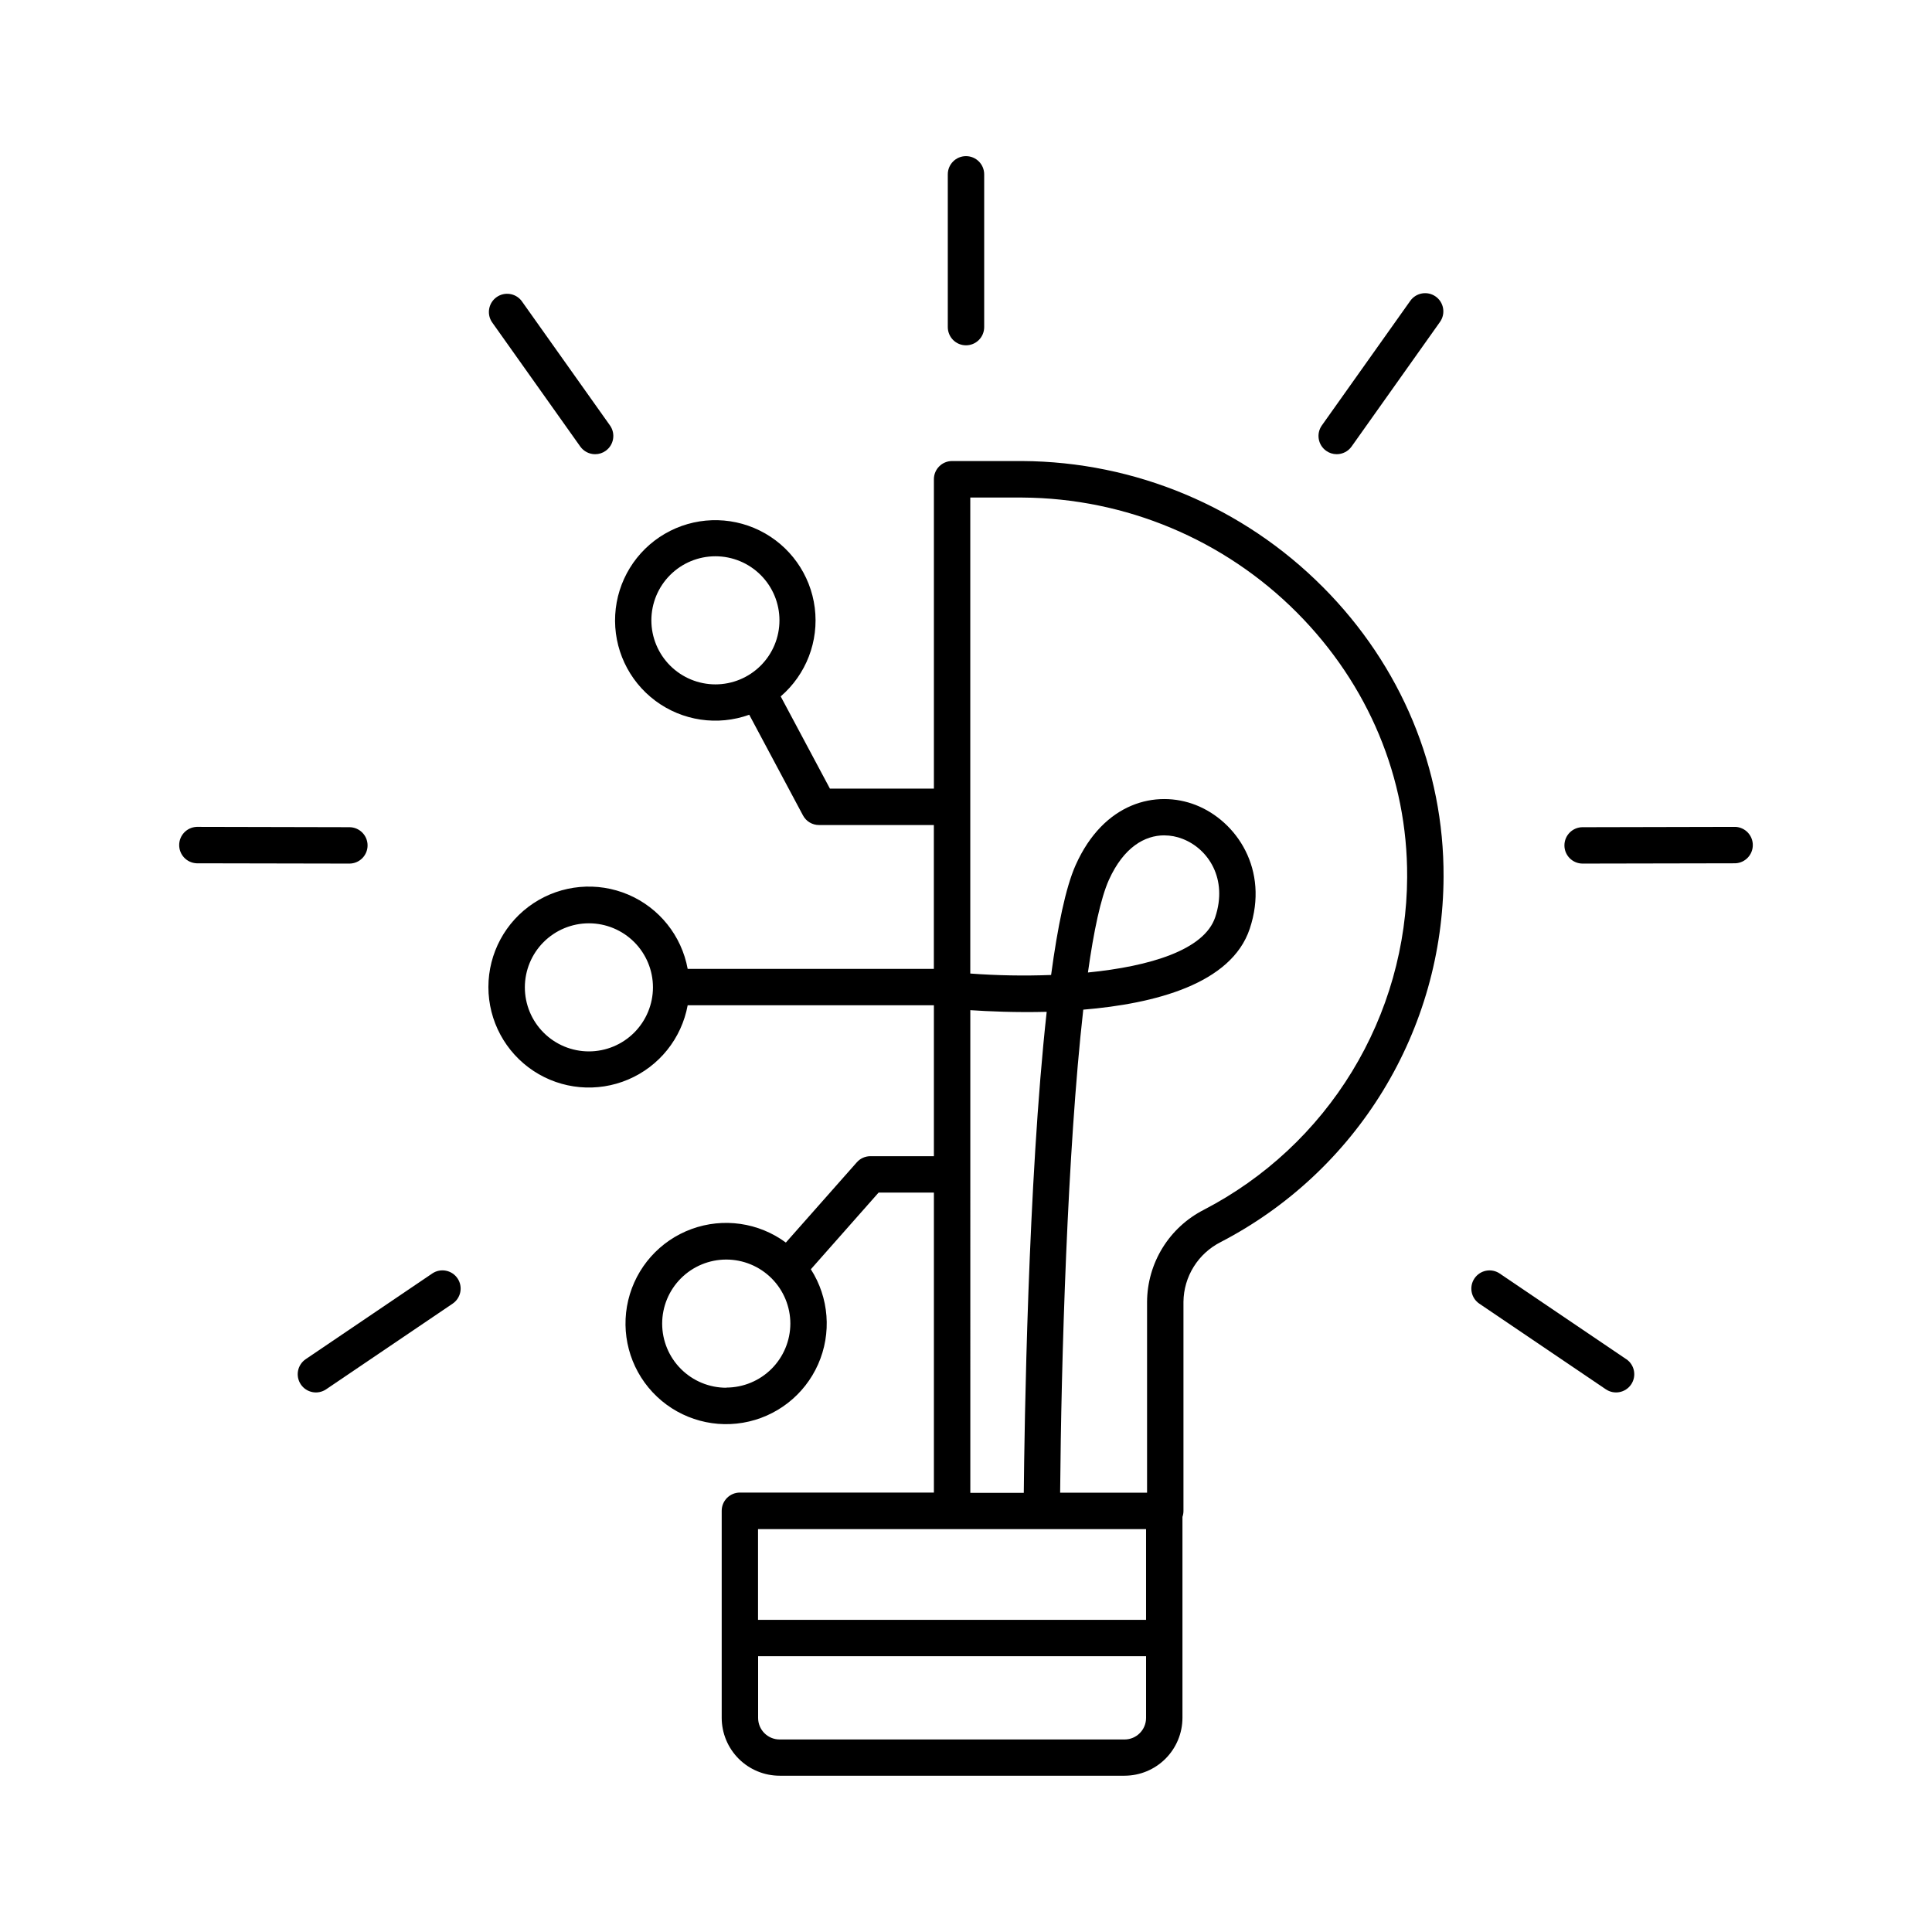 <?xml version="1.0" encoding="UTF-8"?>
<!-- The Best Svg Icon site in the world: iconSvg.co, Visit us! https://iconsvg.co -->
<svg fill="#000000" width="800px" height="800px" version="1.1" viewBox="144 144 512 512" xmlns="http://www.w3.org/2000/svg">
 <g>
  <path d="m400 235.51c1.277 0 2.508-0.508 3.41-1.414 0.906-0.906 1.414-2.137 1.41-3.418v-40.48c0-2.664-2.16-4.82-4.82-4.82-2.664 0-4.824 2.156-4.824 4.82v40.48c0 1.281 0.504 2.512 1.41 3.418 0.902 0.906 2.133 1.414 3.414 1.414z"/>
  <path d="m495.45 263.47c0.816 0.586 1.793 0.898 2.797 0.895 1.562 0 3.027-0.754 3.934-2.027l23.43-33.023c1.543-2.172 1.035-5.188-1.141-6.731-2.172-1.543-5.188-1.031-6.731 1.141l-23.438 33.023c-1.535 2.176-1.02 5.18 1.148 6.723z"/>
  <path d="m603.9 363.13-40.492 0.09v-0.004c-2.66 0-4.82 2.16-4.82 4.824 0 2.66 2.16 4.82 4.82 4.82l40.492-0.078c2.582-0.117 4.613-2.242 4.613-4.828 0-2.582-2.031-4.707-4.613-4.824z"/>
  <path d="m574.98 504.2-33.535-22.699v-0.004c-2.207-1.492-5.203-0.91-6.695 1.297-1.492 2.203-0.914 5.203 1.293 6.695l33.523 22.691c2.207 1.492 5.207 0.918 6.703-1.289 1.492-2.207 0.918-5.207-1.289-6.703z"/>
  <path d="m297.78 262.34c0.906 1.273 2.371 2.027 3.934 2.027 1.004 0.004 1.984-0.309 2.797-0.895 2.164-1.543 2.676-4.551 1.141-6.723l-23.438-33.023c-1.59-2.047-4.504-2.477-6.617-0.977-2.109 1.496-2.664 4.394-1.258 6.566z"/>
  <path d="m236.59 372.86c2.66 0 4.82-2.16 4.82-4.82 0-2.664-2.16-4.824-4.82-4.824l-40.492-0.09v0.004c-2.582 0.117-4.613 2.242-4.613 4.824 0 2.586 2.031 4.711 4.613 4.828z"/>
  <path d="m258.55 481.49-33.535 22.703c-1.059 0.719-1.789 1.824-2.031 3.082-0.242 1.258 0.027 2.559 0.742 3.617 1.496 2.207 4.496 2.785 6.703 1.289l33.523-22.699c2.207-1.492 2.785-4.492 1.297-6.695-1.492-2.207-4.492-2.789-6.699-1.297z"/>
  <path d="m414.89 266.18h-18.578c-2.66 0-4.82 2.156-4.82 4.82v81.996h-27.551l-13.047-24.441c6.758-5.816 10.148-14.637 9.027-23.48-1.125-8.848-6.609-16.539-14.605-20.484-7.996-3.945-17.438-3.617-25.141 0.875-7.699 4.492-12.637 12.551-13.137 21.453-0.504 8.902 3.492 17.461 10.637 22.793 7.148 5.332 16.492 6.723 24.883 3.703l14.238 26.676c0.836 1.574 2.473 2.555 4.25 2.551h30.434v38.121h-65.238c-1.617-8.793-7.539-16.184-15.762-19.684-8.227-3.496-17.656-2.637-25.113 2.293-7.453 4.93-11.938 13.273-11.938 22.211s4.484 17.277 11.938 22.211c7.457 4.93 16.887 5.789 25.113 2.289 8.223-3.496 14.145-10.887 15.762-19.68h65.25v40h-16.828 0.004c-1.383 0-2.703 0.594-3.613 1.633l-18.793 21.254c-7.203-5.312-16.59-6.66-24.992-3.586-8.406 3.074-14.707 10.16-16.781 18.863-2.074 8.707 0.355 17.871 6.469 24.406 6.117 6.531 15.102 9.562 23.926 8.066s16.309-7.316 19.93-15.5 2.898-17.637-1.93-25.172l17.957-20.32h14.652v79.496h-51.402c-2.668 0-4.832 2.164-4.832 4.832v54.859c0.004 4.07 1.625 7.973 4.504 10.852 2.879 2.879 6.785 4.496 10.855 4.496h91.402c4.07-0.008 7.969-1.625 10.844-4.504 2.875-2.875 4.492-6.777 4.5-10.844v-53.246c0.176-0.504 0.266-1.039 0.266-1.574v-55.418c0.035-3.293 0.977-6.516 2.723-9.309 1.742-2.793 4.223-5.055 7.164-6.535 17.734-9.203 32.613-23.086 43.02-40.141 10.41-17.055 15.949-36.637 16.023-56.617 0.137-28.684-11.219-55.969-31.988-76.832l-0.004 0.004c-21.102-21.223-49.746-33.227-79.676-33.387zm-98.27 42.211c0-4.5 1.789-8.82 4.973-12.004 3.184-3.184 7.5-4.969 12.004-4.969 4.504 0 8.82 1.789 12.004 4.977 3.18 3.184 4.969 7.5 4.965 12.004 0 4.504-1.789 8.82-4.977 12-3.184 3.184-7.504 4.969-12.004 4.969-4.5-0.008-8.812-1.797-11.996-4.981-3.18-3.18-4.969-7.496-4.969-11.996zm-16.551 114.24c-4.504 0-8.82-1.785-12.004-4.969-3.184-3.184-4.973-7.5-4.973-12.004 0-4.5 1.789-8.82 4.973-12.004 3.184-3.18 7.5-4.969 12.004-4.969 4.5 0 8.816 1.789 12 4.969 3.184 3.184 4.973 7.504 4.973 12.004-0.004 4.5-1.797 8.816-4.977 11.996-3.184 3.184-7.496 4.973-11.996 4.977zm36.406 89.133c-4.504 0.004-8.824-1.785-12.012-4.969-3.188-3.184-4.981-7.504-4.981-12.008-0.004-4.508 1.785-8.828 4.969-12.012 3.188-3.188 7.508-4.981 12.012-4.981s8.824 1.789 12.012 4.973c3.184 3.188 4.977 7.508 4.977 12.012-0.016 4.496-1.809 8.805-4.992 11.98-3.184 3.176-7.496 4.961-11.992 4.965zm64.668-100.06c4.801 0.324 12.055 0.648 20.242 0.441-4.981 45.02-5.902 110.54-6.07 127.48h-14.168zm46.574 137.53v24.039l-102.83 0.004v-24.043zm-5.699 55.742-91.402 0.004c-3.152 0-5.707-2.555-5.707-5.707v-16.355h102.81v16.355c0 3.148-2.551 5.703-5.699 5.707zm21.027-140.38 0.004 0.004c-4.508 2.293-8.301 5.781-10.957 10.082-2.656 4.305-4.078 9.254-4.109 14.312v50.586h-23.035c0.277-34.676 1.91-90.598 6.129-128.01 18.941-1.574 39.242-6.801 44.121-21.453 5.215-15.645-3.484-28.535-14.316-32.785-10.469-4.082-24.375-0.738-31.824 15.922-2.637 5.902-4.773 16.297-6.504 29.125h0.004c-7.144 0.273-14.293 0.145-21.422-0.383v-126.14h13.777-0.004c27.352 0.156 53.527 11.121 72.816 30.504 18.941 19.039 29.305 43.887 29.184 69.992h0.004c-0.074 18.227-5.129 36.082-14.625 51.637-9.492 15.555-23.062 28.215-39.238 36.609zm-30.73-62.879c1.543-11.031 3.387-19.68 5.551-24.531 3.938-8.707 9.543-11.809 14.68-11.809l0.004 0.008c1.656 0.004 3.297 0.316 4.84 0.922 6.887 2.668 12.023 10.648 8.66 20.742-2.902 8.738-17.379 13.051-33.73 14.672z"/>
 </g>
</svg>
